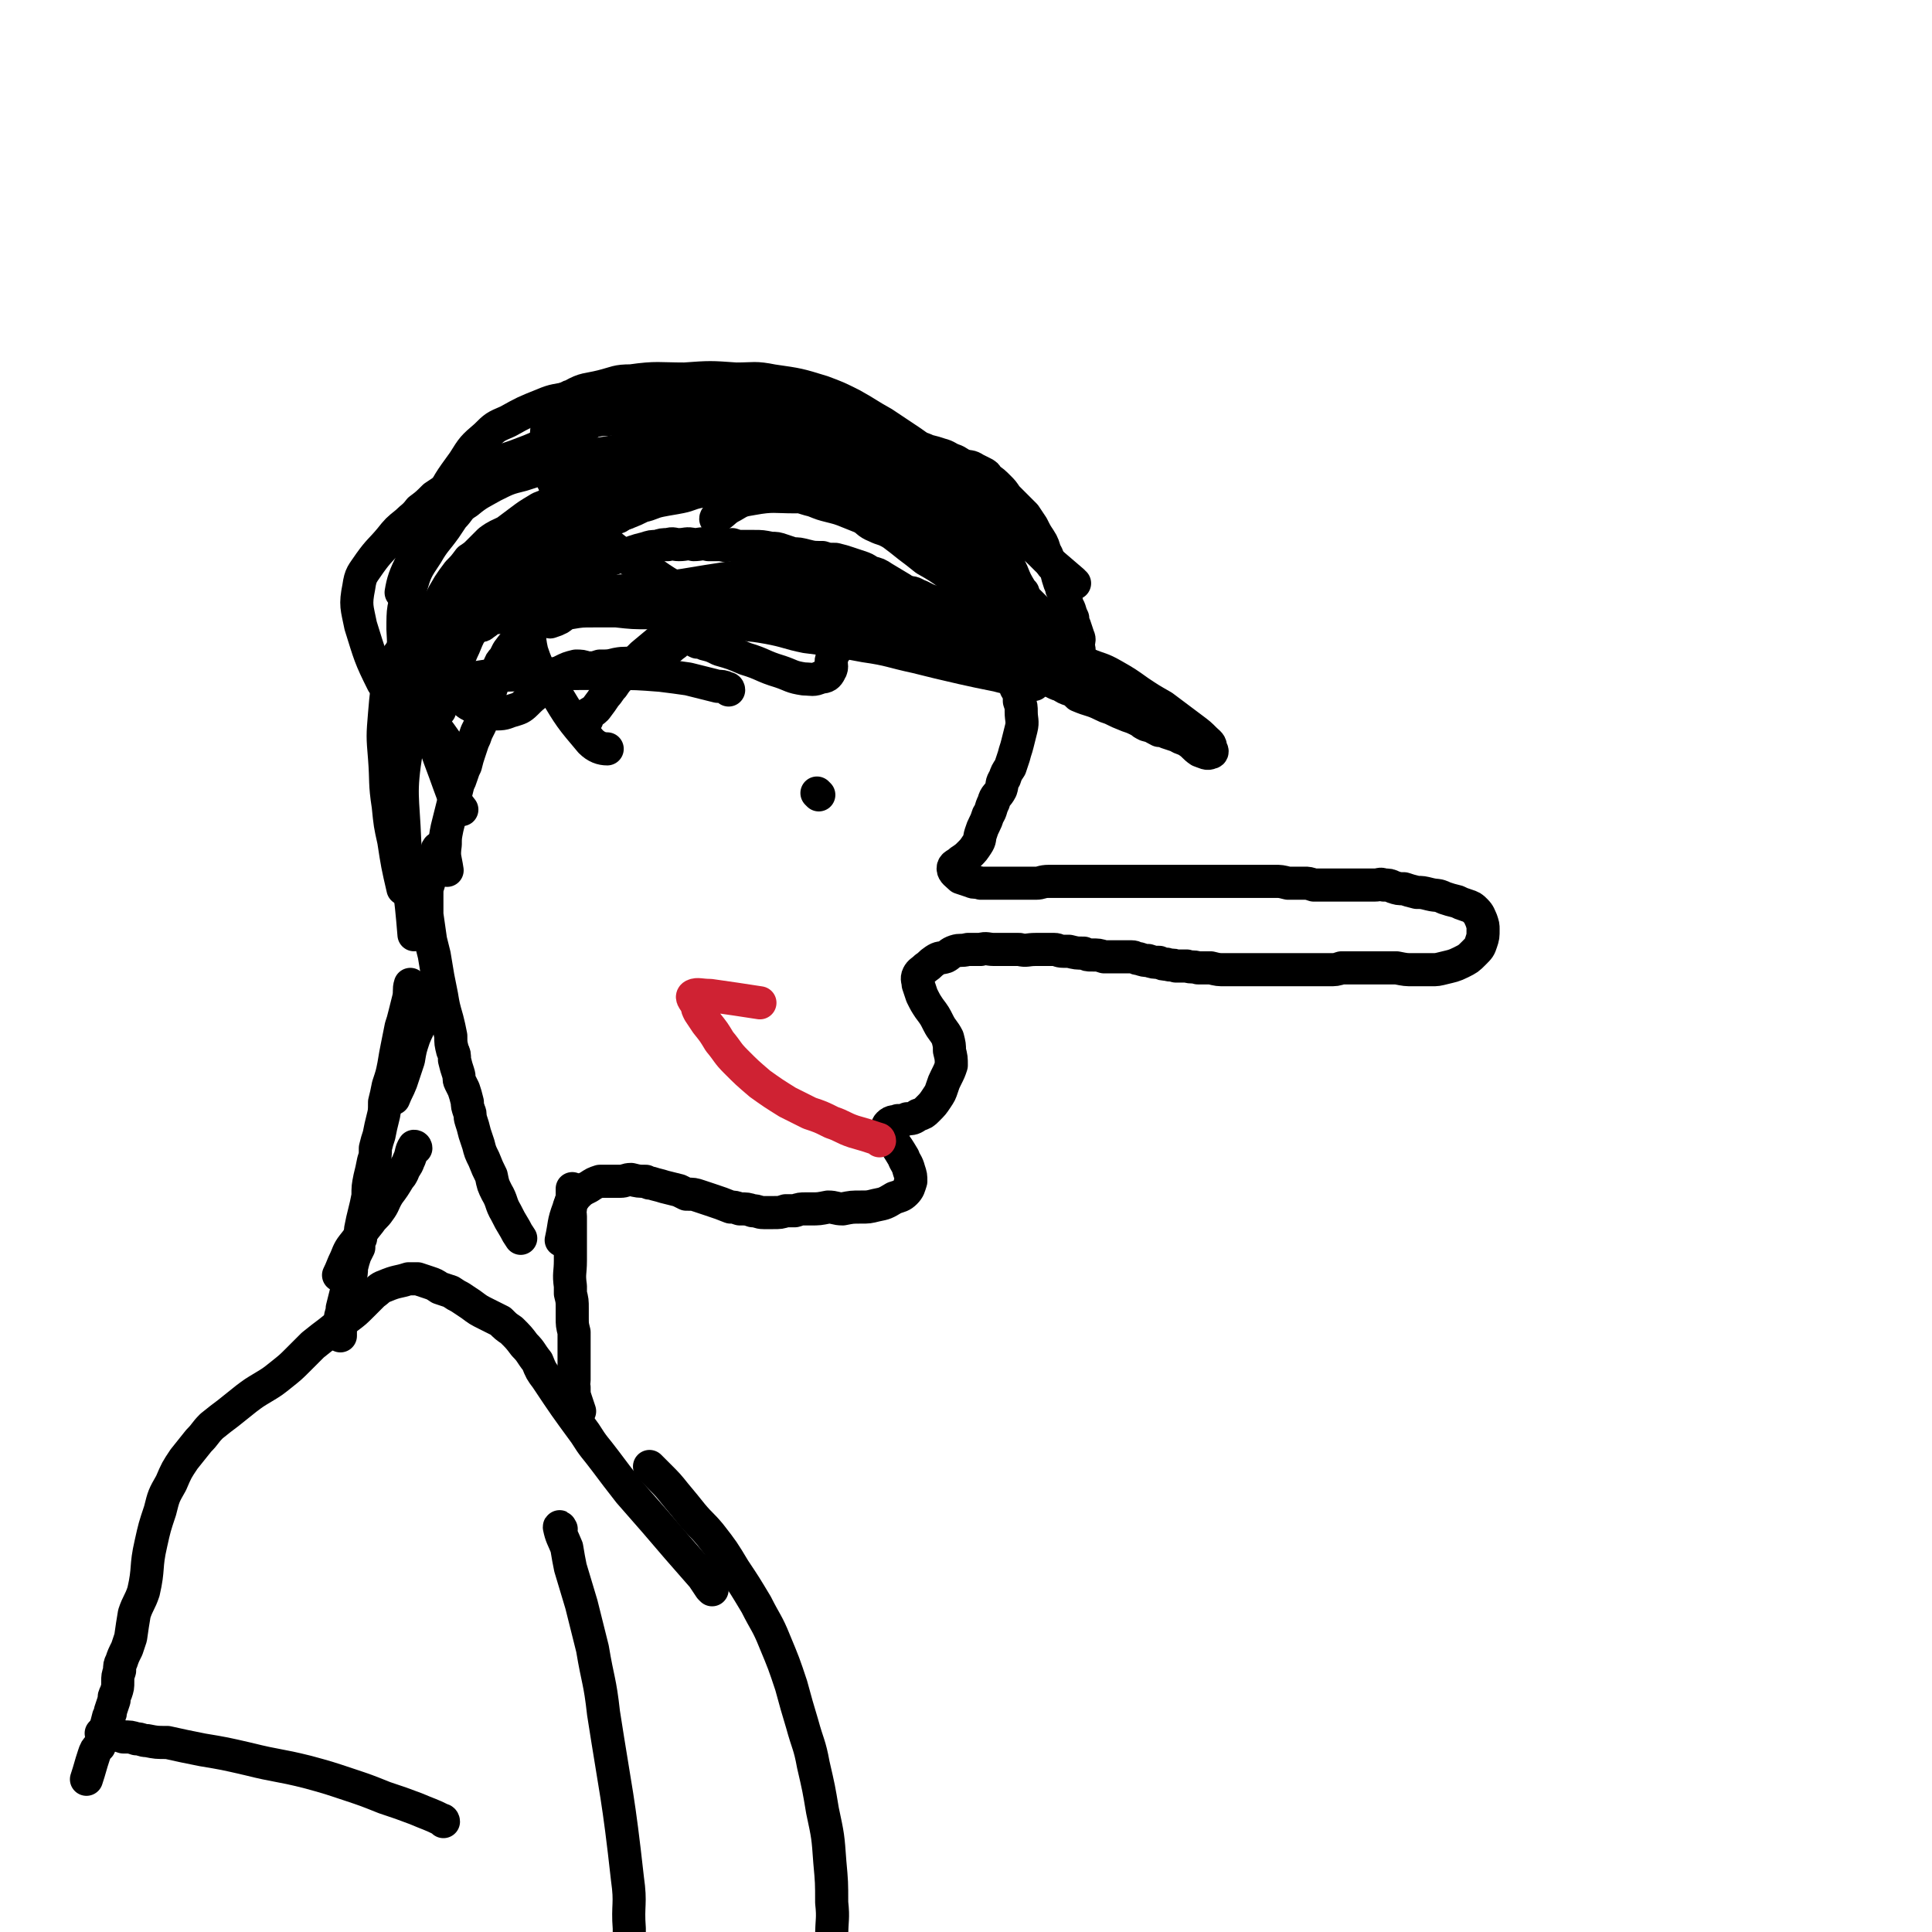 <svg viewBox='0 0 1050 1050' version='1.1' xmlns='http://www.w3.org/2000/svg' xmlns:xlink='http://www.w3.org/1999/xlink'><g fill='none' stroke='#000000' stroke-width='18' stroke-linecap='round' stroke-linejoin='round'><path d='M319,391c0,0 -1,0 -1,-1 2,-3 3,-2 6,-5 3,-4 3,-4 5,-7 2,-2 2,-3 4,-5 2,-3 2,-3 5,-6 1,-2 1,-2 3,-3 4,-4 4,-4 8,-8 6,-5 6,-5 12,-10 7,-4 7,-3 13,-6 7,-4 7,-3 14,-6 8,-3 8,-3 15,-6 6,-2 6,-2 12,-3 5,-2 5,-2 10,-3 3,-1 3,-1 7,-2 3,-1 3,-1 7,-1 4,0 4,1 7,1 4,0 4,1 8,1 4,0 4,0 8,0 4,-1 4,-1 8,-1 3,0 3,0 6,0 3,0 3,1 5,1 2,0 2,-1 3,0 2,0 2,0 4,1 3,0 3,-1 6,0 3,0 3,1 6,2 2,1 2,1 4,2 3,1 3,1 5,2 3,1 3,1 6,3 4,2 4,2 8,5 3,2 3,2 6,4 2,3 2,3 5,5 2,3 3,3 5,5 5,7 5,7 9,14 2,3 2,4 3,7 1,3 1,3 3,6 0,2 0,2 0,4 1,3 1,3 1,6 0,4 1,5 0,9 -1,4 -1,4 -2,8 -1,4 -1,3 -2,7 -1,3 -1,3 -2,6 -2,3 -2,3 -3,6 -2,3 -1,3 -2,6 -2,4 -3,3 -4,7 -2,4 -1,4 -3,7 -1,3 -1,3 -2,5 -1,2 -1,2 -2,5 -1,3 0,3 -2,6 -2,3 -2,3 -4,5 -2,2 -2,2 -5,4 -2,2 -4,2 -4,4 0,2 2,3 4,5 3,1 3,1 6,2 2,1 2,0 5,1 3,0 3,0 6,0 3,0 3,0 7,0 3,0 3,0 7,0 5,0 5,0 10,0 3,0 3,-1 7,-1 2,0 2,0 4,0 3,0 3,0 6,0 2,0 2,0 4,0 4,0 4,0 7,0 4,0 4,0 7,0 4,0 4,0 8,0 3,0 3,0 7,0 3,0 3,0 7,0 4,0 4,0 8,0 2,0 2,0 4,0 3,0 3,0 6,0 1,0 1,0 3,0 3,0 3,0 7,0 2,0 2,0 5,0 2,0 2,0 5,0 2,0 2,0 5,0 2,0 2,0 5,0 4,0 4,0 8,0 4,0 4,0 7,0 3,0 3,0 6,0 2,0 2,0 4,0 3,0 3,0 7,1 2,0 2,0 3,0 3,0 3,0 6,0 2,0 2,0 5,1 2,0 2,0 5,0 3,0 3,0 6,0 3,0 3,0 5,0 3,0 3,0 6,0 3,0 3,0 6,0 2,0 2,0 5,0 3,0 3,-1 5,0 3,0 3,0 5,1 3,1 3,1 6,1 3,1 3,1 7,2 3,0 3,0 7,1 4,1 4,0 8,2 3,1 3,1 7,2 2,1 2,1 5,2 3,1 3,1 5,3 2,2 2,3 3,5 1,3 1,3 1,5 0,4 0,4 -1,7 -1,3 -1,3 -4,6 -3,3 -3,3 -7,5 -4,2 -5,2 -9,3 -4,1 -4,1 -7,1 -3,0 -3,0 -5,0 -3,0 -3,0 -5,0 -4,0 -4,0 -9,-1 -4,0 -4,0 -8,0 -3,0 -3,0 -6,0 -5,0 -5,0 -9,0 -4,0 -4,0 -7,0 -3,1 -3,1 -7,1 -3,0 -3,0 -5,0 -2,0 -2,0 -4,0 -4,0 -4,0 -7,0 -3,0 -3,0 -6,0 -3,0 -3,0 -6,0 -2,0 -2,0 -4,0 -4,0 -4,0 -8,0 -4,0 -4,0 -9,0 -3,0 -3,0 -7,0 -4,0 -4,0 -8,-1 -3,0 -3,0 -7,0 -3,-1 -3,0 -6,-1 -3,0 -3,0 -6,0 -2,-1 -2,0 -5,-1 -2,0 -2,0 -4,-1 -3,0 -3,0 -6,-1 -2,0 -2,0 -5,-1 -2,0 -2,-1 -4,-1 -5,0 -6,0 -11,0 -2,0 -2,0 -4,0 -3,-1 -3,-1 -7,-1 -2,0 -2,0 -4,-1 -4,0 -4,0 -8,-1 -1,0 -1,0 -3,0 -3,0 -3,-1 -5,-1 -3,0 -3,0 -6,0 -2,0 -2,0 -4,0 -5,0 -5,1 -9,0 -2,0 -2,0 -5,0 -2,0 -2,0 -4,0 -2,0 -2,0 -5,0 -3,0 -4,-1 -7,0 -3,0 -3,0 -7,0 -4,1 -4,0 -7,1 -3,1 -3,2 -5,3 -3,1 -3,0 -6,2 -3,2 -2,2 -5,4 -2,2 -3,2 -4,4 -1,2 0,3 0,5 1,3 1,3 2,6 2,4 2,4 4,7 3,4 3,4 5,8 2,4 3,4 5,8 1,4 1,4 1,7 1,4 1,4 1,8 -1,3 -1,3 -3,7 -1,2 -1,2 -2,5 -1,3 -1,3 -3,6 -2,3 -2,3 -5,6 -2,2 -2,2 -5,3 -3,2 -3,2 -6,2 -2,1 -2,1 -5,1 -2,1 -3,0 -5,2 -1,1 -1,2 0,4 0,2 1,2 2,5 3,4 3,4 6,9 1,3 2,3 3,7 1,3 1,3 1,6 -1,3 -1,4 -3,6 -2,2 -3,2 -6,3 -5,3 -5,3 -10,4 -4,1 -4,1 -8,1 -5,0 -5,0 -10,1 -4,0 -4,-1 -8,-1 -5,1 -5,1 -9,1 -1,0 -1,0 -3,0 -3,0 -3,0 -6,1 -2,0 -2,0 -5,0 -3,1 -3,1 -7,1 -2,0 -2,0 -5,0 -3,0 -3,-1 -6,-1 -3,-1 -3,-1 -7,-1 -3,-1 -3,-1 -5,-1 -5,-2 -5,-2 -11,-4 -3,-1 -3,-1 -6,-2 -3,-1 -3,-1 -7,-1 -2,-1 -2,-1 -4,-2 -4,-1 -4,-1 -8,-2 -3,-1 -4,-1 -7,-2 -2,0 -1,0 -3,-1 -4,0 -4,0 -8,-1 -3,0 -3,1 -6,1 -2,0 -2,0 -5,0 -3,0 -3,0 -6,0 -3,1 -3,1 -6,3 -4,2 -4,2 -7,5 -2,3 -3,3 -4,7 -3,8 -2,8 -4,17 '/><path d='M555,368c0,0 0,0 -1,-1 -6,-5 -6,-5 -11,-10 -5,-3 -5,-3 -9,-7 -4,-3 -4,-3 -8,-6 -4,-3 -4,-3 -8,-6 -4,-3 -5,-2 -9,-5 -5,-4 -5,-4 -10,-7 -5,-3 -5,-3 -9,-6 -5,-3 -5,-3 -10,-6 -3,-2 -3,-2 -7,-3 -3,-2 -3,-2 -6,-3 -3,-1 -3,-1 -6,-2 -3,-1 -3,-1 -7,-2 -4,0 -4,0 -7,-1 -5,0 -5,0 -9,-1 -4,-1 -4,-1 -7,-1 -3,-1 -3,-1 -6,-2 -3,-1 -3,-1 -6,-1 -5,-1 -5,-1 -9,-1 -3,0 -3,0 -6,0 -3,0 -3,0 -6,-1 -3,0 -3,1 -6,0 -4,0 -4,0 -7,0 -4,-1 -4,0 -8,0 -4,-1 -4,0 -8,0 -3,0 -3,-1 -6,0 -3,0 -3,0 -6,1 -3,0 -3,0 -6,1 -4,1 -4,1 -7,2 -2,1 -2,1 -3,1 -3,1 -3,1 -6,2 -3,1 -3,1 -6,2 -2,1 -2,1 -5,2 -4,2 -5,2 -9,5 -6,3 -5,3 -11,7 -1,1 -1,1 -3,3 -2,1 -2,1 -5,4 -1,1 -1,1 -2,3 -3,4 -3,4 -5,8 -2,3 -2,3 -4,6 -2,2 -2,2 -3,4 -3,3 -3,3 -6,7 -1,2 -1,2 -2,4 -2,2 -2,2 -3,5 -1,2 -1,2 -2,5 -1,3 -1,3 -2,6 -1,3 -1,3 -2,6 -1,2 -1,2 -2,5 -1,4 -1,4 -2,9 -1,2 -1,2 -2,4 -1,3 -1,3 -2,5 -1,3 -1,3 -2,6 -1,3 -1,3 -2,7 -1,2 -1,2 -2,5 -1,3 -1,3 -2,5 -2,8 -2,8 -4,16 -1,4 -1,4 -2,8 -1,5 -1,5 -1,9 -1,7 0,7 1,14 '/><path d='M239,462c0,0 0,-1 -1,-1 -1,1 0,2 -1,5 -1,4 -2,4 -3,8 -1,3 -1,3 -1,6 -1,3 -1,3 -1,7 0,5 0,5 0,10 1,7 1,7 2,14 1,4 1,4 2,8 1,6 1,6 2,12 1,5 1,5 2,10 1,6 1,6 3,13 1,4 1,4 2,9 0,4 0,4 1,8 1,2 1,2 1,5 1,4 1,4 2,7 1,3 0,3 1,5 1,2 1,2 2,4 1,3 1,3 2,7 0,2 0,2 1,5 1,2 0,2 1,5 1,3 1,3 2,7 1,3 1,3 2,6 1,4 1,4 3,8 2,5 2,5 4,9 1,5 1,5 3,9 3,5 2,6 5,11 2,4 2,4 5,9 1,2 1,2 3,5 '/><path d='M312,647c0,0 -1,-1 -1,-1 0,1 0,2 0,5 -1,3 -1,3 -1,6 -1,2 0,2 0,4 0,4 0,4 0,8 0,2 0,2 0,4 0,3 0,3 0,6 0,3 0,3 0,6 0,7 -1,7 0,14 0,2 0,2 0,4 1,4 1,4 1,8 0,2 0,3 0,5 0,4 0,4 1,8 0,1 0,1 0,3 0,4 0,4 0,7 0,2 0,2 0,5 0,2 0,2 0,5 0,3 0,3 0,6 0,2 -1,2 0,4 0,4 0,4 1,7 1,3 1,3 2,6 '/><path d='M387,864c0,0 0,0 -1,-1 -2,-3 -2,-3 -4,-6 -7,-8 -7,-8 -14,-16 -6,-7 -6,-7 -12,-14 -7,-8 -7,-8 -14,-16 -7,-9 -7,-9 -13,-17 -6,-8 -6,-7 -11,-15 -11,-15 -11,-15 -21,-30 -3,-4 -3,-4 -5,-9 -4,-5 -3,-5 -7,-9 -3,-4 -3,-4 -7,-8 -3,-2 -3,-2 -6,-5 -4,-2 -4,-2 -8,-4 -4,-2 -4,-2 -8,-5 -3,-2 -3,-2 -6,-4 -2,-1 -2,-1 -5,-3 -3,-1 -3,-1 -6,-2 -3,-2 -3,-2 -6,-3 -3,-1 -3,-1 -6,-2 -2,0 -2,0 -5,0 -6,2 -6,1 -13,4 -3,1 -3,2 -6,4 -3,3 -3,3 -6,6 -4,4 -4,4 -8,7 -5,4 -5,4 -10,8 -4,3 -4,3 -9,7 -4,4 -4,4 -8,8 -4,4 -4,4 -9,8 -5,4 -5,4 -10,7 -5,3 -5,3 -9,6 -5,4 -5,4 -10,8 -4,3 -4,3 -9,7 -4,4 -3,4 -7,8 -4,5 -4,5 -8,10 -4,6 -4,6 -7,13 -4,7 -4,7 -6,15 -3,9 -3,9 -5,18 -3,13 -1,13 -4,26 -2,6 -3,6 -5,12 -1,6 -1,6 -2,13 -1,3 -1,3 -2,6 -2,4 -2,4 -3,7 -1,2 -1,2 -1,5 -1,3 -1,3 -1,6 0,3 0,3 -1,6 -1,2 -1,2 -1,4 -1,3 -1,3 -2,6 0,2 0,1 -1,3 -1,4 -1,4 -2,7 0,1 0,1 0,2 -2,4 -2,4 -3,7 -2,2 -2,2 -3,5 -2,6 -2,7 -4,13 '/><path d='M354,798c0,0 -1,-1 -1,-1 2,2 3,3 5,5 5,5 5,5 9,10 5,6 5,6 9,11 5,6 5,5 10,11 7,9 7,9 13,19 6,9 6,9 12,19 5,10 6,10 10,20 5,12 5,12 9,24 3,11 3,11 6,21 3,11 4,11 6,22 3,13 3,13 5,25 3,14 3,14 4,28 1,11 1,11 1,22 1,9 0,9 0,19 0,7 0,7 0,14 1,7 0,7 1,15 0,5 0,5 1,10 0,5 0,5 1,10 0,2 0,2 -1,4 0,1 0,1 0,2 0,1 0,1 0,2 '/><path d='M226,624c0,0 0,-1 -1,-1 -2,3 -1,4 -3,8 -1,3 -2,3 -3,6 -1,2 -1,2 -2,3 -3,5 -3,5 -6,9 -3,5 -2,5 -5,9 -2,3 -3,3 -5,6 -4,5 -4,5 -7,10 -4,5 -4,5 -6,10 -2,4 -2,5 -4,9 '/><path d='M236,539c0,0 0,-1 -1,-1 -1,2 -1,3 -2,6 -2,6 -2,6 -4,11 -2,5 -2,4 -4,9 -2,6 -2,6 -3,12 -2,6 -2,6 -4,12 -2,5 -2,4 -4,9 '/><path d='M541,364c0,0 0,-1 -1,-1 -9,-1 -9,0 -17,-1 -7,-1 -6,-2 -12,-3 -7,-2 -7,-2 -13,-3 -6,-2 -6,-2 -12,-3 -6,-2 -6,-2 -12,-3 -3,0 -3,0 -6,-1 -2,0 -2,0 -4,-1 -3,0 -3,-1 -5,0 -2,0 -2,1 -3,3 -2,3 -3,3 -4,7 -1,3 1,4 -1,7 -1,2 -2,3 -5,3 -4,2 -5,1 -9,1 -7,-1 -7,-2 -13,-4 -10,-3 -9,-4 -19,-7 -7,-3 -7,-3 -14,-5 -4,-2 -4,-2 -8,-3 -2,-1 -2,-1 -4,-1 -2,-1 -2,-1 -4,-2 -1,0 -1,-1 -3,-1 -1,-1 -2,-1 -3,0 -1,1 -1,2 -2,4 -3,2 -3,3 -7,5 -4,2 -4,2 -8,3 -4,1 -4,1 -8,2 -4,1 -4,0 -9,1 -4,1 -4,1 -9,1 -3,1 -3,1 -7,1 -3,-1 -3,-1 -6,-1 -4,1 -4,1 -8,3 -3,2 -3,3 -6,5 -3,3 -3,3 -6,6 -4,3 -4,3 -7,6 -3,3 -4,3 -7,4 -4,1 -4,2 -9,2 -3,0 -3,-1 -6,-1 -4,-1 -4,-1 -7,-3 -4,-2 -3,-2 -7,-5 -3,-3 -3,-2 -7,-6 -3,-3 -3,-2 -6,-6 -2,-3 -4,-5 -3,-7 1,-4 4,-4 8,-7 '/><path d='M557,364c0,0 -1,0 -1,-1 -2,-4 -1,-4 -3,-7 -2,-4 -2,-4 -4,-8 -2,-3 -2,-3 -4,-6 -5,-6 -5,-6 -10,-12 -4,-4 -4,-4 -8,-8 -5,-4 -5,-5 -10,-9 -7,-5 -7,-5 -14,-9 -5,-4 -5,-4 -9,-7 -5,-4 -5,-4 -9,-7 -5,-3 -5,-2 -9,-4 -5,-2 -4,-3 -8,-5 -5,-2 -5,-2 -10,-4 -3,-1 -3,-1 -7,-2 -4,-1 -4,-1 -9,-3 -4,-1 -4,-1 -9,-3 -4,-1 -4,-1 -9,-1 -4,-1 -5,-1 -9,-1 -5,-1 -5,-1 -9,-2 -4,0 -4,0 -8,0 -4,0 -4,0 -8,1 -5,0 -5,0 -9,1 -6,1 -6,2 -11,3 -5,1 -6,1 -11,2 -5,1 -5,2 -10,3 -4,2 -4,2 -9,4 -4,1 -5,1 -9,3 -3,2 -3,2 -7,4 -3,2 -3,2 -6,4 -2,2 -2,1 -4,3 -3,2 -3,2 -6,4 -3,3 -3,3 -7,6 -3,2 -3,2 -6,5 -4,3 -4,2 -9,5 -3,2 -3,2 -6,5 -3,2 -3,2 -5,4 -3,2 -3,2 -6,4 -3,2 -3,2 -6,5 -2,2 -2,2 -4,3 -4,6 -4,6 -8,12 -3,5 -4,4 -6,9 -1,4 -1,4 -1,8 -1,4 -2,4 -3,9 0,4 0,4 -1,8 -1,3 -1,3 -1,6 '/><path d='M556,365c0,0 -2,-1 -1,-1 3,1 4,2 9,4 2,1 3,0 5,1 2,1 2,1 4,2 2,1 2,1 3,1 3,2 3,2 6,3 2,1 2,1 4,3 7,3 7,2 13,5 2,1 2,1 5,2 4,2 4,2 9,4 3,1 3,1 7,3 1,1 1,1 3,2 4,1 3,1 7,3 2,0 2,0 4,1 3,1 3,1 6,2 3,2 3,1 6,3 3,2 3,3 6,5 3,1 4,2 6,1 1,0 1,-1 0,-2 0,-3 -1,-3 -3,-5 -3,-3 -3,-3 -7,-6 -4,-3 -4,-3 -8,-6 -4,-3 -4,-3 -8,-6 -7,-4 -7,-4 -13,-8 -7,-5 -7,-5 -14,-9 -7,-4 -7,-3 -14,-6 -6,-3 -6,-3 -12,-5 -5,-2 -5,-1 -9,-3 -4,-1 -4,-1 -8,-2 -3,-1 -3,-1 -6,-3 -4,-2 -4,-3 -7,-4 -5,-3 -5,-3 -11,-4 -8,-3 -8,-3 -16,-6 -9,-2 -9,-2 -17,-4 -7,-2 -7,-2 -13,-4 -6,-2 -6,-2 -12,-4 -5,-1 -5,-1 -10,-2 -4,-1 -4,-1 -9,-2 0,0 0,0 -1,0 '/><path d='M580,372c0,0 -1,0 -1,-1 -4,-4 -4,-4 -8,-9 -2,-3 -2,-3 -4,-5 -2,-3 -2,-3 -5,-6 -1,-2 -1,-2 -3,-4 -3,-5 -3,-5 -6,-9 -2,-3 -1,-3 -3,-7 -4,-5 -4,-5 -8,-10 -4,-6 -4,-6 -7,-12 -2,-3 -2,-3 -4,-6 -1,-3 -1,-3 -3,-7 -1,-1 -1,-2 -2,-3 -3,-3 -3,-3 -6,-6 -2,-2 -2,-2 -5,-4 -3,-3 -3,-3 -6,-5 -4,-3 -4,-2 -8,-5 -4,-2 -4,-2 -9,-4 -4,-2 -4,-2 -8,-4 -4,-1 -4,-1 -8,-3 -4,-2 -4,-2 -8,-4 -4,-1 -4,-1 -8,-1 -5,-1 -5,-1 -10,-2 -4,0 -4,0 -9,0 -5,0 -5,0 -10,-1 -4,0 -4,0 -8,0 -5,0 -5,0 -9,0 -4,0 -4,0 -8,0 -4,1 -4,1 -7,2 -3,0 -3,0 -6,1 -3,1 -3,1 -5,2 -3,1 -3,1 -6,2 -4,1 -4,1 -8,2 -4,2 -4,2 -7,4 -5,2 -5,2 -10,4 -4,2 -4,1 -9,3 -3,2 -3,2 -6,3 -3,2 -3,2 -6,4 -3,1 -3,1 -6,3 -1,1 -1,1 -3,2 -3,3 -4,3 -7,5 -3,3 -3,3 -6,6 -3,3 -3,3 -6,6 -3,4 -3,3 -6,7 -4,4 -4,4 -7,8 -3,4 -3,4 -5,8 '/><path d='M248,364c0,0 -1,0 -1,-1 2,-4 2,-4 4,-9 2,-4 2,-5 4,-9 2,-3 2,-3 4,-5 15,-20 14,-21 30,-40 7,-9 8,-8 16,-16 9,-9 8,-10 18,-17 7,-7 8,-6 16,-12 9,-5 9,-5 18,-10 10,-4 10,-5 21,-8 12,-3 12,-2 24,-4 10,-1 10,-2 19,-3 6,0 6,0 12,1 8,1 8,0 16,2 6,1 6,3 11,3 6,1 6,0 11,0 3,-1 3,-1 7,-1 3,1 3,0 6,1 3,1 3,2 6,3 3,2 3,2 7,3 3,2 3,1 7,3 4,1 4,1 7,2 4,1 4,2 7,3 3,1 3,2 6,3 3,1 3,0 6,2 2,1 2,1 4,2 2,1 2,1 3,3 3,2 3,2 6,5 2,2 2,2 4,5 5,5 5,5 10,10 2,3 2,3 4,6 2,4 2,4 4,7 2,3 2,4 3,7 2,3 1,3 3,6 1,2 2,2 3,4 1,4 1,4 2,7 1,2 1,2 1,3 2,4 2,4 3,9 2,3 1,3 3,7 0,2 0,2 1,4 1,3 1,3 2,6 1,2 0,2 0,5 0,1 1,2 0,3 0,0 -1,0 -2,-1 -3,-2 -3,-1 -6,-3 -3,-3 -3,-4 -7,-7 -4,-4 -4,-4 -9,-9 -4,-4 -4,-4 -9,-9 -4,-4 -4,-4 -8,-8 -5,-5 -5,-5 -10,-9 -6,-5 -6,-6 -12,-11 -7,-4 -7,-3 -14,-7 -7,-4 -7,-4 -14,-8 -6,-3 -6,-3 -12,-6 -5,-3 -5,-4 -11,-6 -8,-4 -8,-4 -16,-6 -6,-2 -6,-1 -13,-2 -9,0 -9,1 -18,0 -6,0 -6,-1 -12,-2 -6,-1 -6,-1 -13,-2 -5,0 -5,1 -10,2 -6,0 -6,0 -12,1 -6,1 -6,0 -12,2 -7,1 -7,1 -13,3 -6,2 -6,1 -11,4 -4,2 -4,2 -7,4 -4,3 -4,2 -7,6 -3,3 -3,3 -5,7 -2,4 -2,4 -4,8 '/><path d='M551,356c0,0 -1,0 -1,-1 -1,-2 -1,-2 -1,-4 -2,-5 -2,-5 -3,-9 -2,-5 -2,-5 -3,-9 -2,-6 -2,-6 -4,-12 -3,-6 -3,-6 -6,-11 -4,-8 -4,-8 -9,-15 -6,-7 -6,-7 -13,-13 -8,-7 -9,-6 -18,-11 -6,-4 -6,-4 -13,-8 -7,-4 -6,-5 -13,-9 -8,-4 -8,-3 -16,-6 -9,-3 -9,-3 -18,-5 -10,-3 -10,-3 -20,-5 -5,-1 -5,-1 -11,-1 -4,0 -4,0 -7,0 -4,0 -5,0 -9,0 -6,1 -6,1 -11,1 -5,1 -5,1 -10,2 -5,1 -5,1 -9,3 -4,1 -4,1 -8,2 -3,1 -3,0 -6,2 -3,1 -4,1 -7,2 -2,2 -2,2 -5,4 -3,3 -3,3 -5,6 -7,8 -7,8 -13,16 -3,5 -4,4 -7,9 -2,5 -2,5 -4,9 -2,6 -2,6 -4,11 -2,6 -3,6 -5,13 -2,8 -3,8 -3,17 -1,10 -2,11 0,20 4,12 5,11 12,21 9,15 9,15 20,28 3,3 6,4 9,4 '/><path d='M534,356c0,0 0,-1 -1,-1 -3,-1 -3,0 -5,-1 -8,-3 -8,-3 -15,-6 -10,-3 -10,-3 -20,-6 -15,-4 -15,-4 -31,-7 -19,-4 -19,-4 -38,-6 -22,-3 -22,-3 -44,-6 -15,-1 -15,-2 -31,-2 -11,0 -11,0 -22,1 -10,1 -10,1 -19,2 -6,1 -6,1 -13,1 -6,1 -6,1 -12,1 '/><path d='M562,372c0,0 0,0 -1,-1 -2,-1 -2,-1 -4,-1 -8,-2 -8,-1 -15,-3 -10,-2 -10,-2 -19,-4 -13,-3 -13,-3 -25,-6 -14,-3 -14,-4 -28,-6 -16,-3 -16,-3 -32,-5 -10,-2 -10,-3 -21,-5 -11,-2 -11,-1 -21,-3 -12,-2 -11,-3 -23,-4 -10,-1 -10,-1 -20,-1 -9,0 -9,0 -18,-1 -6,0 -6,0 -12,0 -7,0 -7,0 -13,1 -8,0 -8,0 -15,0 -8,1 -8,1 -15,2 -6,1 -7,0 -12,1 -3,1 -3,2 -5,3 -1,1 -1,1 -2,1 '/><path d='M396,375c0,0 0,-1 -1,-1 -2,-1 -3,-1 -5,-1 -8,-2 -8,-2 -16,-4 -7,-1 -7,-1 -15,-2 -13,-1 -13,-1 -26,-1 -30,0 -30,0 -60,1 -10,0 -10,1 -20,2 -8,2 -8,2 -16,4 -8,2 -9,1 -16,3 -3,1 -4,2 -5,4 '/></g>
<g fill='none' stroke='#CF2233' stroke-width='18' stroke-linecap='round' stroke-linejoin='round'><path d='M478,620c0,0 0,-1 -1,-1 -6,-2 -6,-2 -13,-4 -6,-2 -6,-3 -12,-5 -6,-3 -6,-3 -12,-5 -6,-3 -6,-3 -12,-6 -8,-5 -8,-5 -15,-10 -7,-6 -7,-6 -13,-12 -5,-5 -4,-5 -9,-11 -3,-5 -3,-5 -7,-10 -2,-3 -2,-3 -4,-6 -1,-2 -1,-2 -1,-3 -1,-3 -4,-5 -2,-6 2,-1 4,0 9,0 14,2 14,2 27,4 '/></g>
<g fill='none' stroke='#000000' stroke-width='18' stroke-linecap='round' stroke-linejoin='round'><path d='M445,432c0,0 -1,-1 -1,-1 '/><path d='M549,321c0,0 -1,0 -1,-1 -2,-4 -1,-4 -3,-9 -2,-3 -2,-3 -5,-6 -3,-3 -3,-4 -7,-6 -8,-6 -8,-6 -17,-11 -12,-6 -12,-6 -26,-10 -15,-5 -15,-6 -31,-8 -13,-2 -13,0 -27,0 -11,0 -12,-1 -23,1 -6,1 -6,1 -11,4 -4,2 -4,3 -7,5 -1,1 -2,1 -2,2 '/><path d='M556,335c0,0 -1,0 -1,-1 -5,-6 -4,-6 -9,-12 -3,-4 -4,-3 -8,-6 -6,-5 -6,-5 -13,-9 -9,-6 -9,-7 -19,-12 -11,-6 -11,-6 -24,-11 -18,-7 -18,-6 -37,-12 -5,-1 -4,-2 -9,-3 -13,-2 -13,-1 -26,-2 -13,-1 -13,-1 -26,-1 -12,1 -12,2 -25,4 -9,2 -9,3 -19,6 -8,3 -8,3 -16,7 -8,4 -8,4 -16,9 -6,3 -6,3 -12,7 -6,4 -6,4 -11,8 -3,3 -3,3 -6,6 -4,4 -4,4 -7,8 -3,4 -2,5 -4,9 -1,2 -1,2 -1,3 '/><path d='M435,313c0,0 0,-1 -1,-1 -8,0 -8,0 -16,1 -11,0 -11,0 -21,1 -13,2 -13,2 -25,4 -14,2 -14,2 -28,5 -9,2 -9,2 -18,4 -8,2 -8,2 -16,5 -3,1 -3,2 -6,4 -2,1 -2,1 -5,2 '/><path d='M395,257c0,0 0,-1 -1,-1 -4,0 -4,0 -8,0 -5,0 -5,0 -10,0 -7,0 -7,0 -13,1 -8,1 -8,1 -16,2 -7,1 -6,2 -13,3 -5,1 -6,1 -11,2 -6,2 -6,1 -11,4 -5,2 -5,3 -9,6 -5,4 -5,4 -10,8 -7,6 -7,6 -14,12 -8,7 -8,7 -15,15 -9,10 -10,10 -17,23 -8,12 -8,13 -12,27 -9,23 -11,23 -14,48 -4,25 -2,25 -1,51 2,25 3,25 5,50 '/><path d='M305,831c0,0 -1,-2 -1,-1 1,5 2,6 4,11 1,6 1,6 2,11 3,10 3,10 6,20 3,12 3,12 6,24 3,18 4,17 6,35 7,45 8,45 13,90 2,14 0,14 1,27 0,9 0,9 0,18 -1,6 -2,6 -2,13 0,4 0,4 0,8 0,3 0,3 0,6 0,1 0,1 0,2 0,2 0,2 0,4 0,2 0,2 1,4 '/><path d='M241,990c0,0 0,-1 -1,-1 -6,-3 -7,-3 -14,-6 -8,-3 -8,-3 -17,-6 -10,-4 -10,-4 -19,-7 -12,-4 -12,-4 -23,-7 -16,-4 -16,-3 -32,-7 -13,-3 -13,-3 -25,-5 -10,-2 -10,-2 -19,-4 -6,0 -6,0 -11,-1 -3,0 -3,-1 -6,-1 -3,-1 -3,-1 -7,-1 -3,-1 -3,-1 -6,-1 -3,-1 -3,-1 -6,-1 '/><path d='M224,536c0,0 -1,-1 -1,-1 -1,3 0,4 -1,8 -1,4 -1,4 -2,8 -1,4 -1,4 -2,7 -1,5 -1,5 -2,10 -1,5 -1,5 -2,11 -1,5 -1,5 -3,11 -1,5 -1,5 -2,9 0,5 0,5 -1,9 -1,4 -1,4 -2,9 -1,3 -1,3 -2,7 0,4 0,4 -1,7 -1,5 -1,5 -2,9 -1,5 -1,5 -1,10 -1,5 -1,5 -2,9 -1,4 -1,4 -2,9 0,2 0,2 0,5 -1,2 -1,2 -1,5 -1,2 -1,2 -2,4 -1,3 -1,3 -2,7 0,3 0,3 -1,6 -1,4 -1,4 -2,8 -1,4 -1,4 -2,8 0,3 -1,3 -1,6 0,5 0,5 0,9 '/><path d='M457,260c0,0 0,-1 -1,-1 -5,1 -5,2 -10,2 -5,1 -5,1 -10,1 -4,1 -4,1 -9,2 -5,0 -5,-1 -11,-1 -6,0 -6,0 -11,0 -8,-1 -8,-1 -15,-2 -5,0 -5,0 -11,0 -5,0 -5,0 -10,0 -5,1 -5,1 -10,1 -6,0 -6,-1 -12,0 -4,0 -4,0 -8,1 -5,0 -5,0 -10,1 -5,0 -5,0 -10,1 -4,1 -3,2 -7,3 -4,2 -4,1 -8,3 -3,1 -3,1 -6,3 -3,2 -3,1 -6,3 -5,3 -5,3 -9,6 -4,3 -4,3 -8,6 -4,2 -5,2 -9,5 -3,3 -3,3 -6,6 -2,2 -2,2 -5,4 -3,4 -3,4 -6,7 -3,4 -3,4 -5,7 -3,5 -3,5 -5,9 -3,7 -3,7 -5,13 -2,10 -4,10 -4,20 0,16 0,16 3,31 4,18 5,18 11,35 3,8 3,9 7,14 '/><path d='M530,285c0,0 0,0 -1,-1 -5,-3 -5,-4 -10,-7 -5,-4 -5,-4 -10,-8 -5,-3 -6,-3 -11,-7 -6,-3 -6,-3 -12,-7 -6,-4 -6,-4 -12,-7 -8,-4 -8,-5 -17,-8 -12,-4 -12,-4 -24,-7 -9,-2 -9,-2 -18,-4 -6,-1 -6,-2 -12,-2 -6,-1 -6,0 -12,-1 -6,0 -6,0 -11,0 -9,0 -9,0 -18,0 -10,1 -10,1 -20,1 -6,1 -6,0 -12,1 -4,0 -4,0 -8,1 -3,1 -2,2 -5,3 -5,3 -5,3 -10,5 -6,3 -6,3 -12,5 -7,3 -7,3 -15,6 -6,2 -6,2 -12,4 -5,2 -5,2 -10,4 -5,3 -5,2 -9,5 -4,2 -4,2 -7,5 -3,2 -3,2 -6,4 -4,4 -4,4 -8,7 -3,4 -4,4 -7,7 -5,4 -5,4 -9,9 -5,6 -6,6 -11,13 -4,6 -5,6 -6,13 -2,10 -1,11 1,21 5,16 5,17 12,31 3,5 5,5 9,7 '/><path d='M546,306c0,0 -1,0 -1,-1 -7,-17 -7,-22 -14,-34 -2,-3 -1,6 -4,6 -6,0 -7,-3 -13,-5 -11,-5 -11,-6 -22,-10 -13,-5 -13,-5 -26,-8 -15,-4 -15,-3 -30,-6 -11,-2 -11,-2 -23,-3 -9,-2 -9,-2 -18,-3 -11,-1 -11,-1 -21,-1 -11,0 -11,0 -22,1 -11,1 -11,2 -21,4 -7,1 -8,1 -15,3 -6,1 -6,2 -13,4 -9,2 -10,2 -19,5 -8,2 -8,2 -16,6 -7,4 -8,4 -14,9 -5,3 -4,4 -8,8 -2,3 -2,3 -4,6 -5,7 -6,7 -10,14 -6,9 -6,9 -9,19 -4,10 -4,11 -4,22 1,15 -1,17 5,31 8,19 11,18 23,37 1,1 1,2 2,2 '/><path d='M573,341c0,0 -1,0 -1,-1 -3,-3 -3,-3 -6,-6 -6,-6 -6,-6 -12,-12 -6,-6 -6,-7 -13,-12 -8,-6 -9,-5 -18,-11 -9,-7 -9,-7 -19,-14 -9,-7 -9,-7 -18,-13 -9,-5 -9,-6 -19,-10 -13,-7 -13,-7 -28,-12 -12,-4 -13,-2 -26,-5 -10,-2 -9,-5 -19,-5 -12,0 -13,1 -25,3 -11,2 -11,2 -23,5 -8,2 -8,2 -16,6 -5,3 -4,4 -9,9 -3,3 -3,3 -7,7 -3,4 -3,4 -5,8 -2,3 -2,3 -3,7 0,4 1,4 1,8 '/><path d='M556,322c0,0 -1,0 -1,-1 -3,-5 -3,-5 -5,-10 -3,-6 -2,-6 -5,-11 -3,-5 -3,-5 -6,-10 -5,-7 -4,-8 -9,-14 -5,-8 -4,-8 -10,-15 -7,-8 -8,-7 -16,-14 -6,-5 -6,-5 -12,-9 -6,-4 -6,-4 -12,-8 -9,-5 -8,-5 -17,-10 -8,-4 -8,-4 -16,-7 -13,-4 -13,-4 -27,-6 -10,-2 -10,-1 -20,-1 -14,-1 -14,-1 -28,0 -14,0 -15,-1 -29,1 -8,0 -8,1 -16,3 -8,2 -9,1 -16,5 -4,1 -4,3 -7,6 -2,2 -3,2 -4,5 -3,6 -3,7 -3,13 -1,8 -2,8 1,16 3,9 4,9 10,17 10,13 10,13 22,23 11,9 12,9 24,16 7,5 9,6 14,9 '/><path d='M584,317c0,0 -1,0 -1,-1 -7,-6 -7,-6 -14,-12 -6,-6 -6,-6 -13,-12 -9,-7 -9,-7 -19,-14 -11,-8 -11,-9 -23,-16 -9,-7 -10,-6 -20,-12 -13,-8 -13,-10 -27,-16 -12,-5 -13,-4 -26,-8 -16,-4 -15,-5 -31,-8 -10,-2 -10,-2 -20,-3 -13,-1 -13,-1 -26,-2 -11,-1 -11,-2 -23,-2 -9,1 -9,1 -19,2 -6,1 -6,1 -12,3 -8,2 -8,1 -15,4 -10,4 -10,4 -19,9 -7,3 -7,3 -12,8 -7,6 -7,6 -12,14 -8,11 -8,11 -14,23 -8,15 -8,15 -14,31 -4,8 -5,11 -6,17 '/><path d='M253,331c0,0 0,-1 -1,-1 -4,1 -4,1 -9,3 -3,0 -3,0 -5,1 -2,0 -2,0 -3,1 -3,2 -4,2 -7,5 -5,5 -4,5 -8,11 -4,6 -5,6 -7,13 -3,12 -3,12 -4,24 -1,12 -1,12 0,24 1,13 0,13 2,26 1,10 1,10 3,19 2,13 2,13 5,26 '/></g>
</svg>